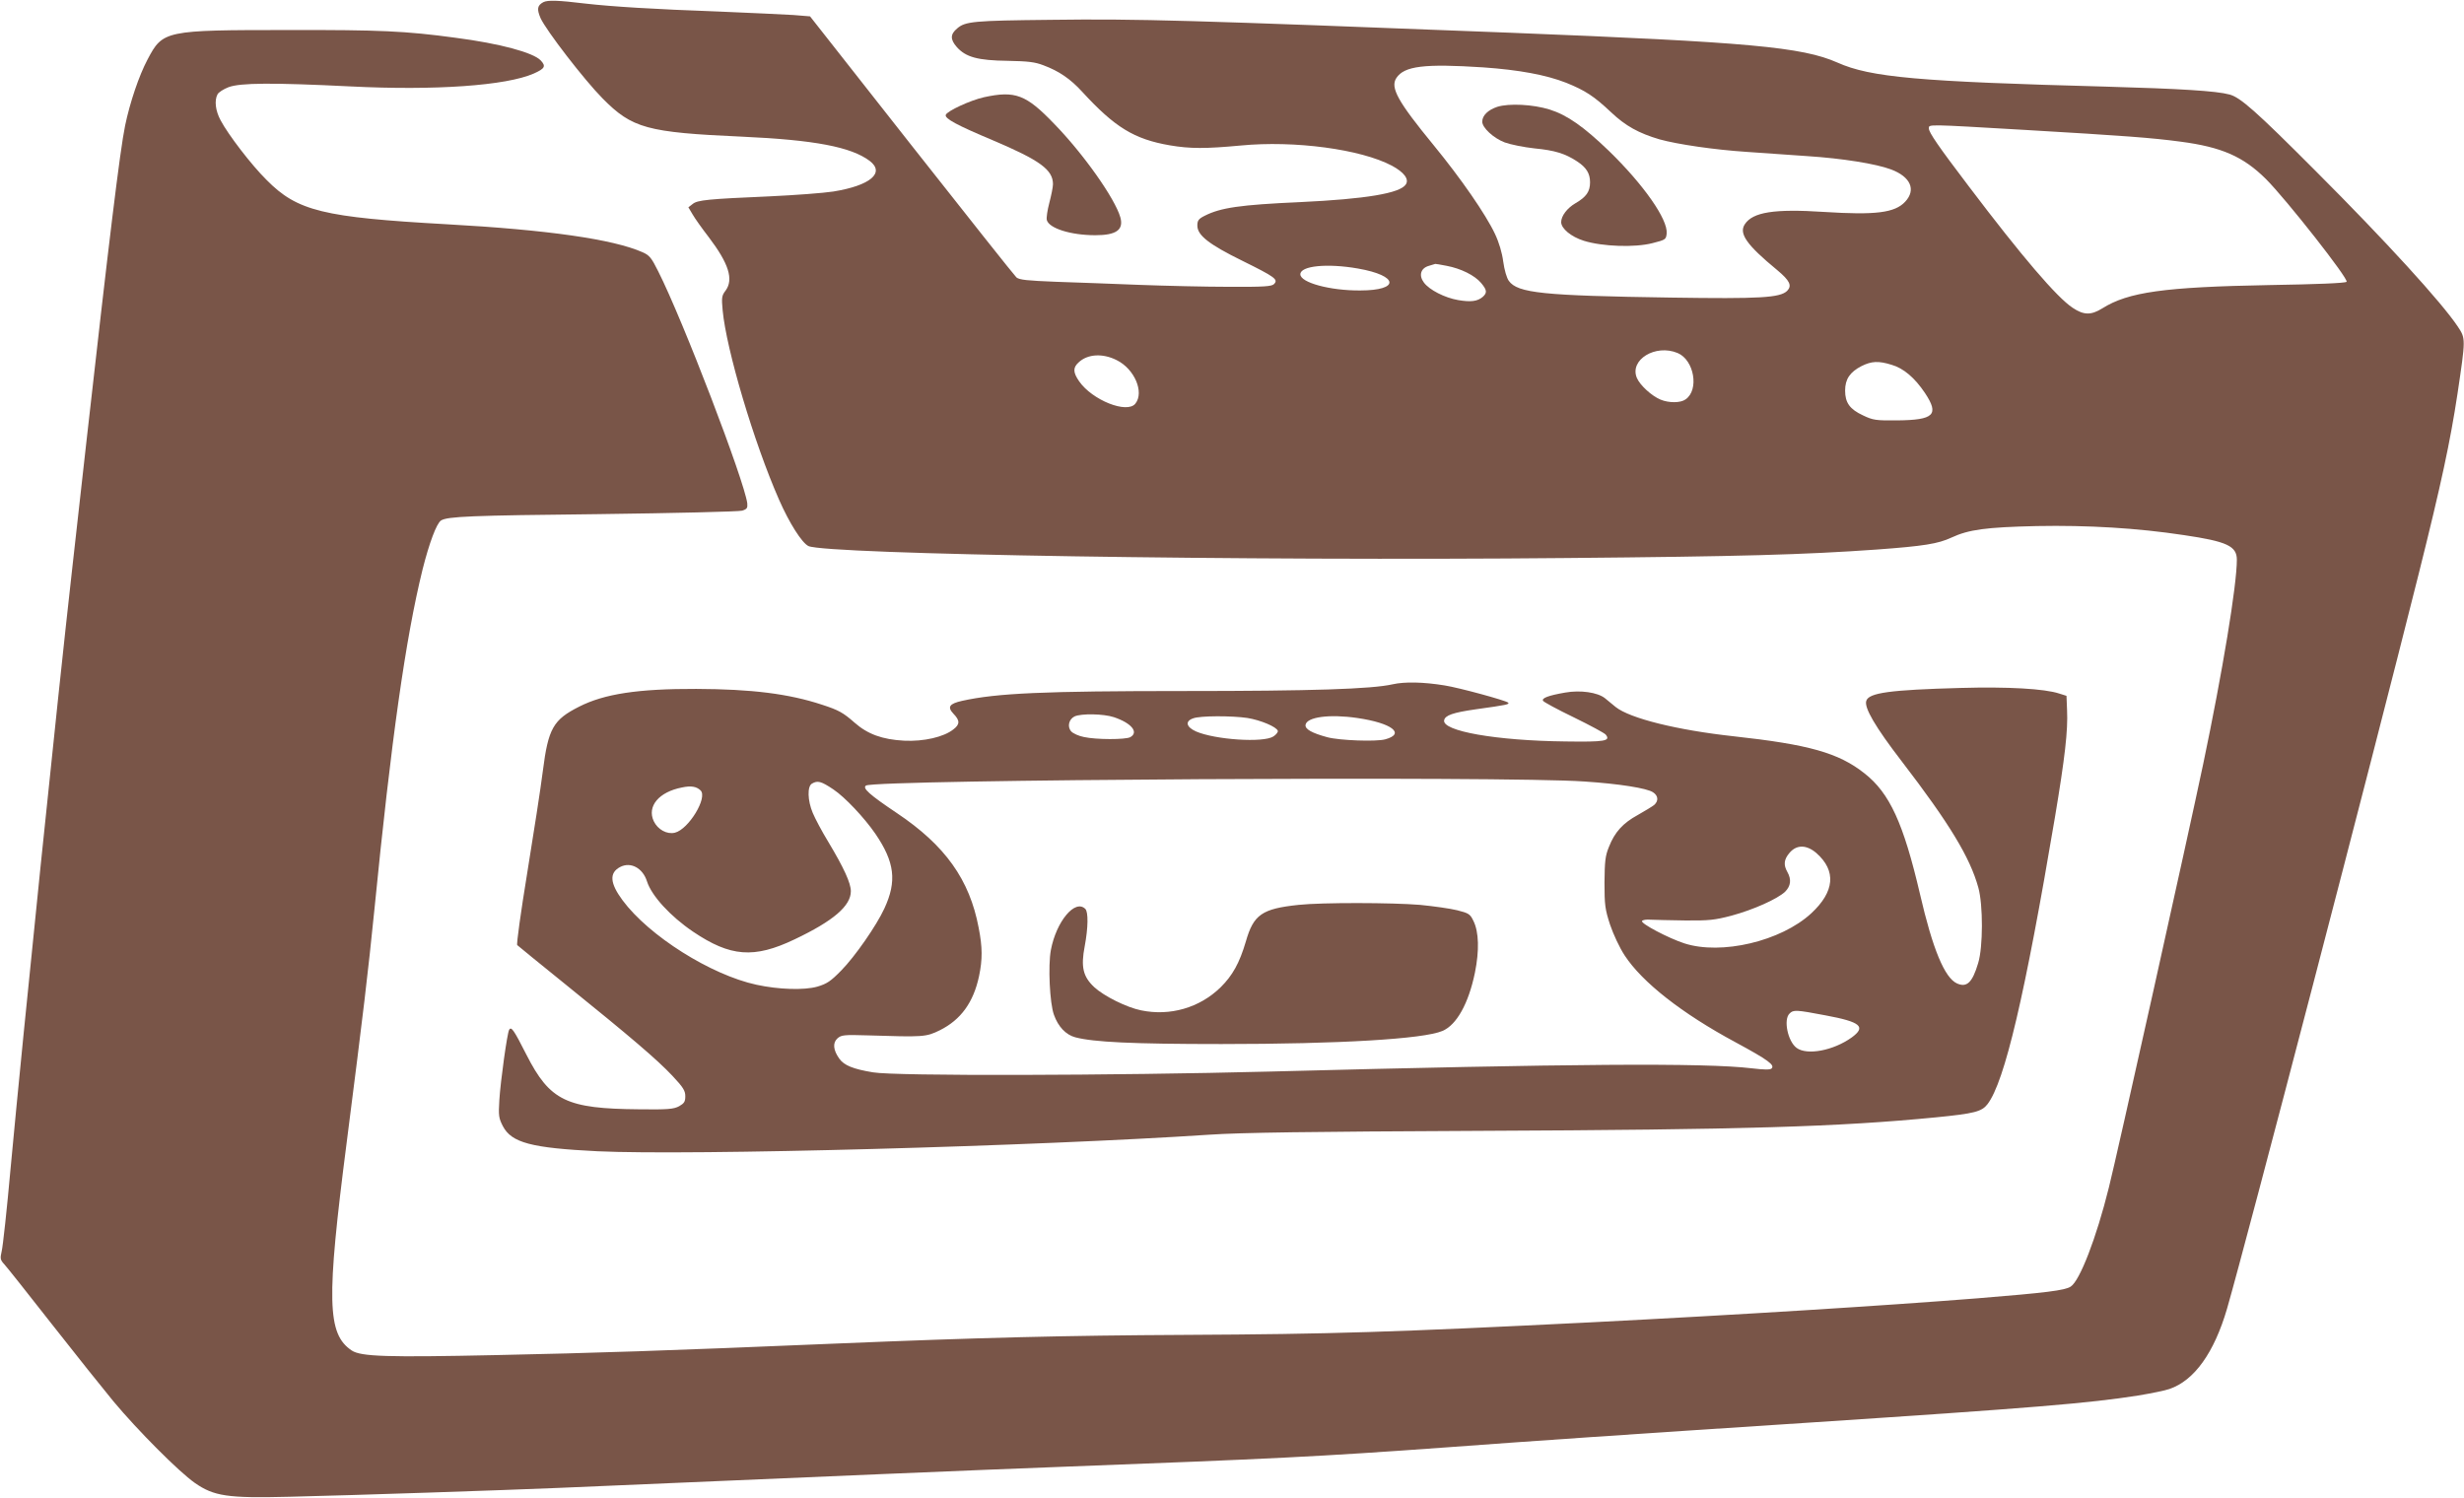 <?xml version="1.0" standalone="no"?>
<!DOCTYPE svg PUBLIC "-//W3C//DTD SVG 20010904//EN"
 "http://www.w3.org/TR/2001/REC-SVG-20010904/DTD/svg10.dtd">
<svg version="1.0" xmlns="http://www.w3.org/2000/svg"
 width="1280pt" height="778pt" viewBox="0 0 1280 778"
 preserveAspectRatio="xMidYMid meet">
<g transform="translate(0,778) scale(0.1,-0.1)"
fill="#795548" stroke="none">
<path d="M2823 7769 c-32 -17 -35 -36 -15 -83 29 -64 227 -321 322 -417 154
-156 231 -177 725 -199 375 -17 566 -53 663 -126 81 -62 3 -128 -189 -159 -52
-8 -200 -19 -329 -25 -322 -14 -377 -19 -402 -40 l-22 -17 22 -37 c12 -21 49
-73 83 -117 105 -138 131 -221 88 -279 -20 -26 -21 -37 -15 -102 19 -204 162
-686 293 -984 53 -121 119 -225 153 -241 94 -43 2262 -78 3940 -62 898 8 1230
17 1609 44 246 18 319 30 388 62 90 42 180 54 443 60 265 5 521 -10 765 -47
224 -33 275 -57 275 -128 0 -133 -74 -580 -175 -1062 -79 -376 -450 -2043
-490 -2200 -65 -262 -151 -484 -198 -514 -30 -20 -128 -32 -485 -61 -493 -39
-1227 -85 -2012 -125 -1026 -51 -1338 -61 -2105 -65 -618 -3 -1063 -14 -1810
-45 -907 -38 -1249 -49 -1770 -60 -564 -12 -700 -8 -748 24 -128 86 -132 259
-26 1081 87 679 111 882 144 1210 87 879 162 1409 250 1766 35 139 73 240 96
255 34 21 152 26 819 33 393 5 729 13 745 18 26 8 29 14 27 38 -15 117 -334
951 -463 1206 -35 70 -45 83 -82 99 -152 67 -491 116 -1017 145 -641 36 -775
68 -935 230 -79 78 -200 236 -239 310 -27 50 -33 103 -16 135 5 10 31 27 57
37 61 23 229 24 635 4 439 -22 808 4 951 67 58 26 64 38 36 68 -39 41 -212 88
-444 118 -258 35 -392 41 -865 40 -646 0 -654 -2 -734 -154 -44 -83 -91 -222
-116 -342 -27 -130 -86 -618 -200 -1633 -33 -297 -67 -598 -75 -670 -79 -700
-251 -2371 -320 -3115 -19 -212 -40 -405 -46 -429 -9 -40 -8 -46 14 -70 13
-14 124 -154 247 -311 123 -157 267 -337 319 -400 126 -151 339 -365 423 -424
99 -69 170 -80 488 -72 348 8 1112 34 1400 46 1393 60 2172 93 2625 110 1085
41 1333 53 1980 100 501 37 911 65 1905 130 1154 76 1443 100 1697 140 67 11
141 26 163 34 129 44 232 188 299 417 101 350 753 2848 996 3819 117 468 163
683 201 933 43 289 43 288 2 350 -83 125 -376 446 -738 808 -313 314 -392 383
-448 398 -70 19 -257 30 -642 41 -973 26 -1223 48 -1395 125 -184 81 -460 106
-1700 155 -1673 65 -1929 73 -2385 67 -402 -4 -446 -8 -488 -45 -36 -30 -36
-57 -2 -96 47 -53 109 -70 265 -72 105 -2 141 -6 185 -23 81 -30 141 -71 202
-138 169 -184 269 -246 455 -278 105 -18 186 -18 368 -1 280 27 624 -19 786
-105 63 -34 90 -70 72 -97 -29 -46 -208 -76 -549 -92 -313 -14 -413 -29 -496
-71 -32 -16 -38 -25 -38 -51 0 -50 59 -97 234 -183 170 -84 188 -97 164 -121
-12 -12 -52 -15 -234 -14 -120 0 -329 5 -464 10 -135 5 -330 13 -433 16 -151
6 -192 10 -207 23 -10 9 -255 318 -545 686 l-527 670 -86 7 c-48 3 -222 11
-387 18 -339 12 -558 26 -690 41 -148 18 -199 19 -222 8z m4882 -339 c186 -13
326 -39 431 -80 99 -40 145 -70 233 -153 76 -72 144 -109 252 -141 94 -26 285
-54 452 -65 86 -6 228 -16 315 -22 185 -12 357 -40 435 -69 102 -38 132 -106
74 -168 -54 -58 -154 -70 -422 -53 -258 17 -370 -1 -411 -64 -32 -48 9 -107
168 -238 66 -55 78 -81 52 -108 -37 -36 -140 -42 -604 -35 -664 10 -796 23
-842 87 -11 15 -23 56 -29 100 -6 46 -22 100 -43 144 -48 102 -177 288 -318
460 -187 228 -227 300 -194 350 41 62 144 75 451 55z m2815 -325 c512 -30 660
-41 808 -61 213 -28 325 -77 443 -194 106 -106 432 -521 419 -534 -7 -7 -156
-13 -403 -17 -543 -10 -731 -36 -866 -121 -58 -36 -96 -36 -154 3 -82 54 -264
267 -538 629 -161 212 -209 282 -209 303 0 22 -14 22 500 -8z m-3005 -706 c74
-14 145 -49 179 -89 31 -37 32 -51 9 -72 -28 -24 -63 -28 -128 -17 -70 12
-150 53 -178 91 -28 37 -17 75 26 87 17 5 32 10 33 10 0 1 27 -4 59 -10z
m-461 -14 c213 -37 220 -114 11 -114 -156 -1 -310 41 -310 84 0 44 139 58 299
30z m1661 -439 c86 -36 113 -192 41 -241 -26 -19 -87 -19 -130 -1 -46 19 -107
75 -123 113 -39 94 97 177 212 129z m-2914 -37 c93 -46 144 -167 97 -226 -43
-54 -224 18 -292 116 -32 46 -33 71 -3 98 46 44 125 49 198 12z m4025 -24 c63
-18 121 -68 174 -147 75 -113 47 -140 -144 -142 -111 -1 -126 1 -178 26 -69
32 -93 66 -93 129 0 59 25 96 85 127 52 26 88 28 156 7z"/>
<path d="M7778 7225 c-48 -16 -78 -45 -78 -77 0 -32 59 -86 117 -108 30 -11
100 -25 155 -31 105 -10 159 -27 220 -67 49 -32 68 -63 68 -109 0 -48 -19 -76
-76 -109 -43 -25 -74 -66 -74 -98 0 -33 51 -76 118 -97 97 -30 264 -36 357
-12 67 17 70 19 73 50 7 73 -120 254 -300 429 -131 126 -216 186 -308 215 -87
27 -211 33 -272 14z"/>
<path d="M5112 7275 c-69 -15 -193 -72 -199 -92 -6 -19 57 -53 245 -132 245
-104 312 -153 312 -228 0 -15 -9 -59 -19 -97 -10 -38 -16 -78 -13 -89 11 -43
124 -79 252 -79 109 0 148 28 130 93 -28 98 -192 330 -344 486 -146 152 -202
173 -364 138z"/>
<path d="M7235 4225 c-110 -25 -423 -35 -1081 -35 -731 0 -976 -11 -1156 -51
-67 -15 -78 -32 -45 -67 34 -35 34 -55 0 -81 -50 -40 -154 -64 -256 -59 -114
6 -190 34 -258 94 -58 51 -82 65 -169 93 -173 57 -366 81 -653 82 -303 1 -478
-26 -608 -92 -135 -68 -161 -113 -189 -334 -11 -88 -48 -326 -81 -529 -33
-202 -57 -372 -52 -376 4 -4 118 -97 253 -206 338 -273 474 -389 553 -473 56
-60 67 -77 67 -106 0 -29 -6 -37 -32 -52 -28 -15 -58 -18 -208 -16 -378 3
-463 44 -585 283 -66 130 -79 149 -90 130 -10 -15 -45 -267 -51 -365 -5 -81
-3 -94 18 -135 45 -87 148 -114 492 -131 484 -23 2273 26 3178 86 161 11 523
16 1400 20 1385 6 1871 21 2373 70 203 20 240 30 270 69 89 117 194 564 350
1490 52 311 68 451 63 556 l-3 75 -38 12 c-76 25 -266 36 -512 29 -366 -10
-477 -25 -490 -67 -12 -35 47 -136 184 -314 248 -323 355 -500 398 -656 25
-89 25 -310 -1 -393 -30 -101 -59 -128 -110 -105 -64 29 -126 178 -192 464
-86 368 -157 524 -288 627 -135 107 -289 150 -681 193 -293 32 -538 93 -612
152 -19 15 -44 36 -56 46 -38 30 -127 43 -206 29 -87 -15 -124 -29 -115 -43 3
-6 75 -45 160 -86 84 -41 158 -81 165 -89 28 -34 -4 -39 -209 -36 -360 4 -641
54 -630 110 5 26 46 40 164 57 166 23 177 26 168 35 -12 11 -253 77 -329 89
-110 18 -208 20 -270 6z m-1448 -171 c92 -31 130 -79 84 -104 -26 -13 -176
-13 -240 1 -27 5 -57 19 -66 29 -22 24 -13 63 17 78 35 16 151 14 205 -4z
m693 -4 c68 -11 152 -46 158 -67 2 -6 -9 -20 -23 -29 -52 -34 -303 -17 -402
26 -51 23 -58 53 -15 68 36 14 201 14 282 2z m570 0 c180 -26 253 -82 146
-111 -47 -13 -238 -6 -301 11 -81 22 -116 42 -113 64 6 41 124 57 268 36z
m1180 -330 c183 -12 326 -35 357 -56 27 -17 30 -45 6 -66 -10 -8 -48 -31 -85
-52 -77 -42 -120 -89 -150 -166 -19 -46 -22 -75 -23 -185 0 -117 3 -139 29
-219 17 -50 49 -119 76 -160 91 -139 297 -301 576 -451 170 -92 205 -118 187
-136 -7 -7 -37 -7 -104 1 -241 29 -939 24 -2504 -17 -813 -21 -1947 -24 -2060
-4 -103 17 -150 36 -175 71 -32 45 -35 82 -10 105 20 18 33 20 159 16 288 -9
301 -9 374 27 108 54 174 144 203 281 18 86 18 150 -2 251 -47 250 -174 428
-425 596 -143 96 -181 130 -160 143 50 31 3329 50 3731 21z m-3901 -41 c60
-40 160 -146 218 -230 101 -148 113 -247 47 -389 -41 -89 -153 -250 -224 -322
-55 -56 -74 -69 -125 -84 -68 -19 -200 -15 -315 10 -237 51 -559 254 -696 439
-66 89 -70 143 -12 173 54 28 117 -5 139 -75 24 -75 121 -181 239 -261 194
-131 317 -141 528 -40 202 96 292 174 292 250 0 42 -36 121 -117 256 -33 54
-69 122 -81 151 -27 64 -29 138 -4 152 29 17 47 13 111 -30z m-690 -5 c39 -36
-61 -202 -133 -220 -41 -10 -89 16 -110 60 -36 77 27 152 147 175 47 10 75 5
96 -15z m5797 -326 c104 -92 95 -200 -27 -313 -157 -145 -467 -218 -659 -156
-83 27 -227 103 -220 116 3 6 23 9 45 7 22 -1 103 -3 180 -4 123 -1 152 2 240
25 114 31 237 86 278 124 30 30 34 64 12 103 -21 37 -18 65 11 99 37 44 89 43
140 -1z m47 -843 c183 -34 213 -59 136 -115 -95 -68 -232 -94 -286 -54 -46 34
-69 147 -37 178 20 21 34 20 187 -9z"/>
<path d="M6746 3079 c-190 -20 -234 -50 -274 -190 -33 -112 -69 -177 -132
-239 -109 -106 -262 -150 -412 -119 -75 15 -193 74 -243 120 -59 55 -71 105
-50 214 18 96 19 177 3 193 -53 53 -151 -65 -179 -214 -15 -81 -6 -276 16
-336 22 -62 62 -104 111 -117 95 -25 294 -35 759 -35 611 0 1050 26 1148 68
74 31 136 143 169 303 23 114 21 211 -8 269 -17 36 -25 40 -84 55 -36 9 -122
21 -193 28 -143 12 -511 13 -631 0z"/>
</g>
</svg>
